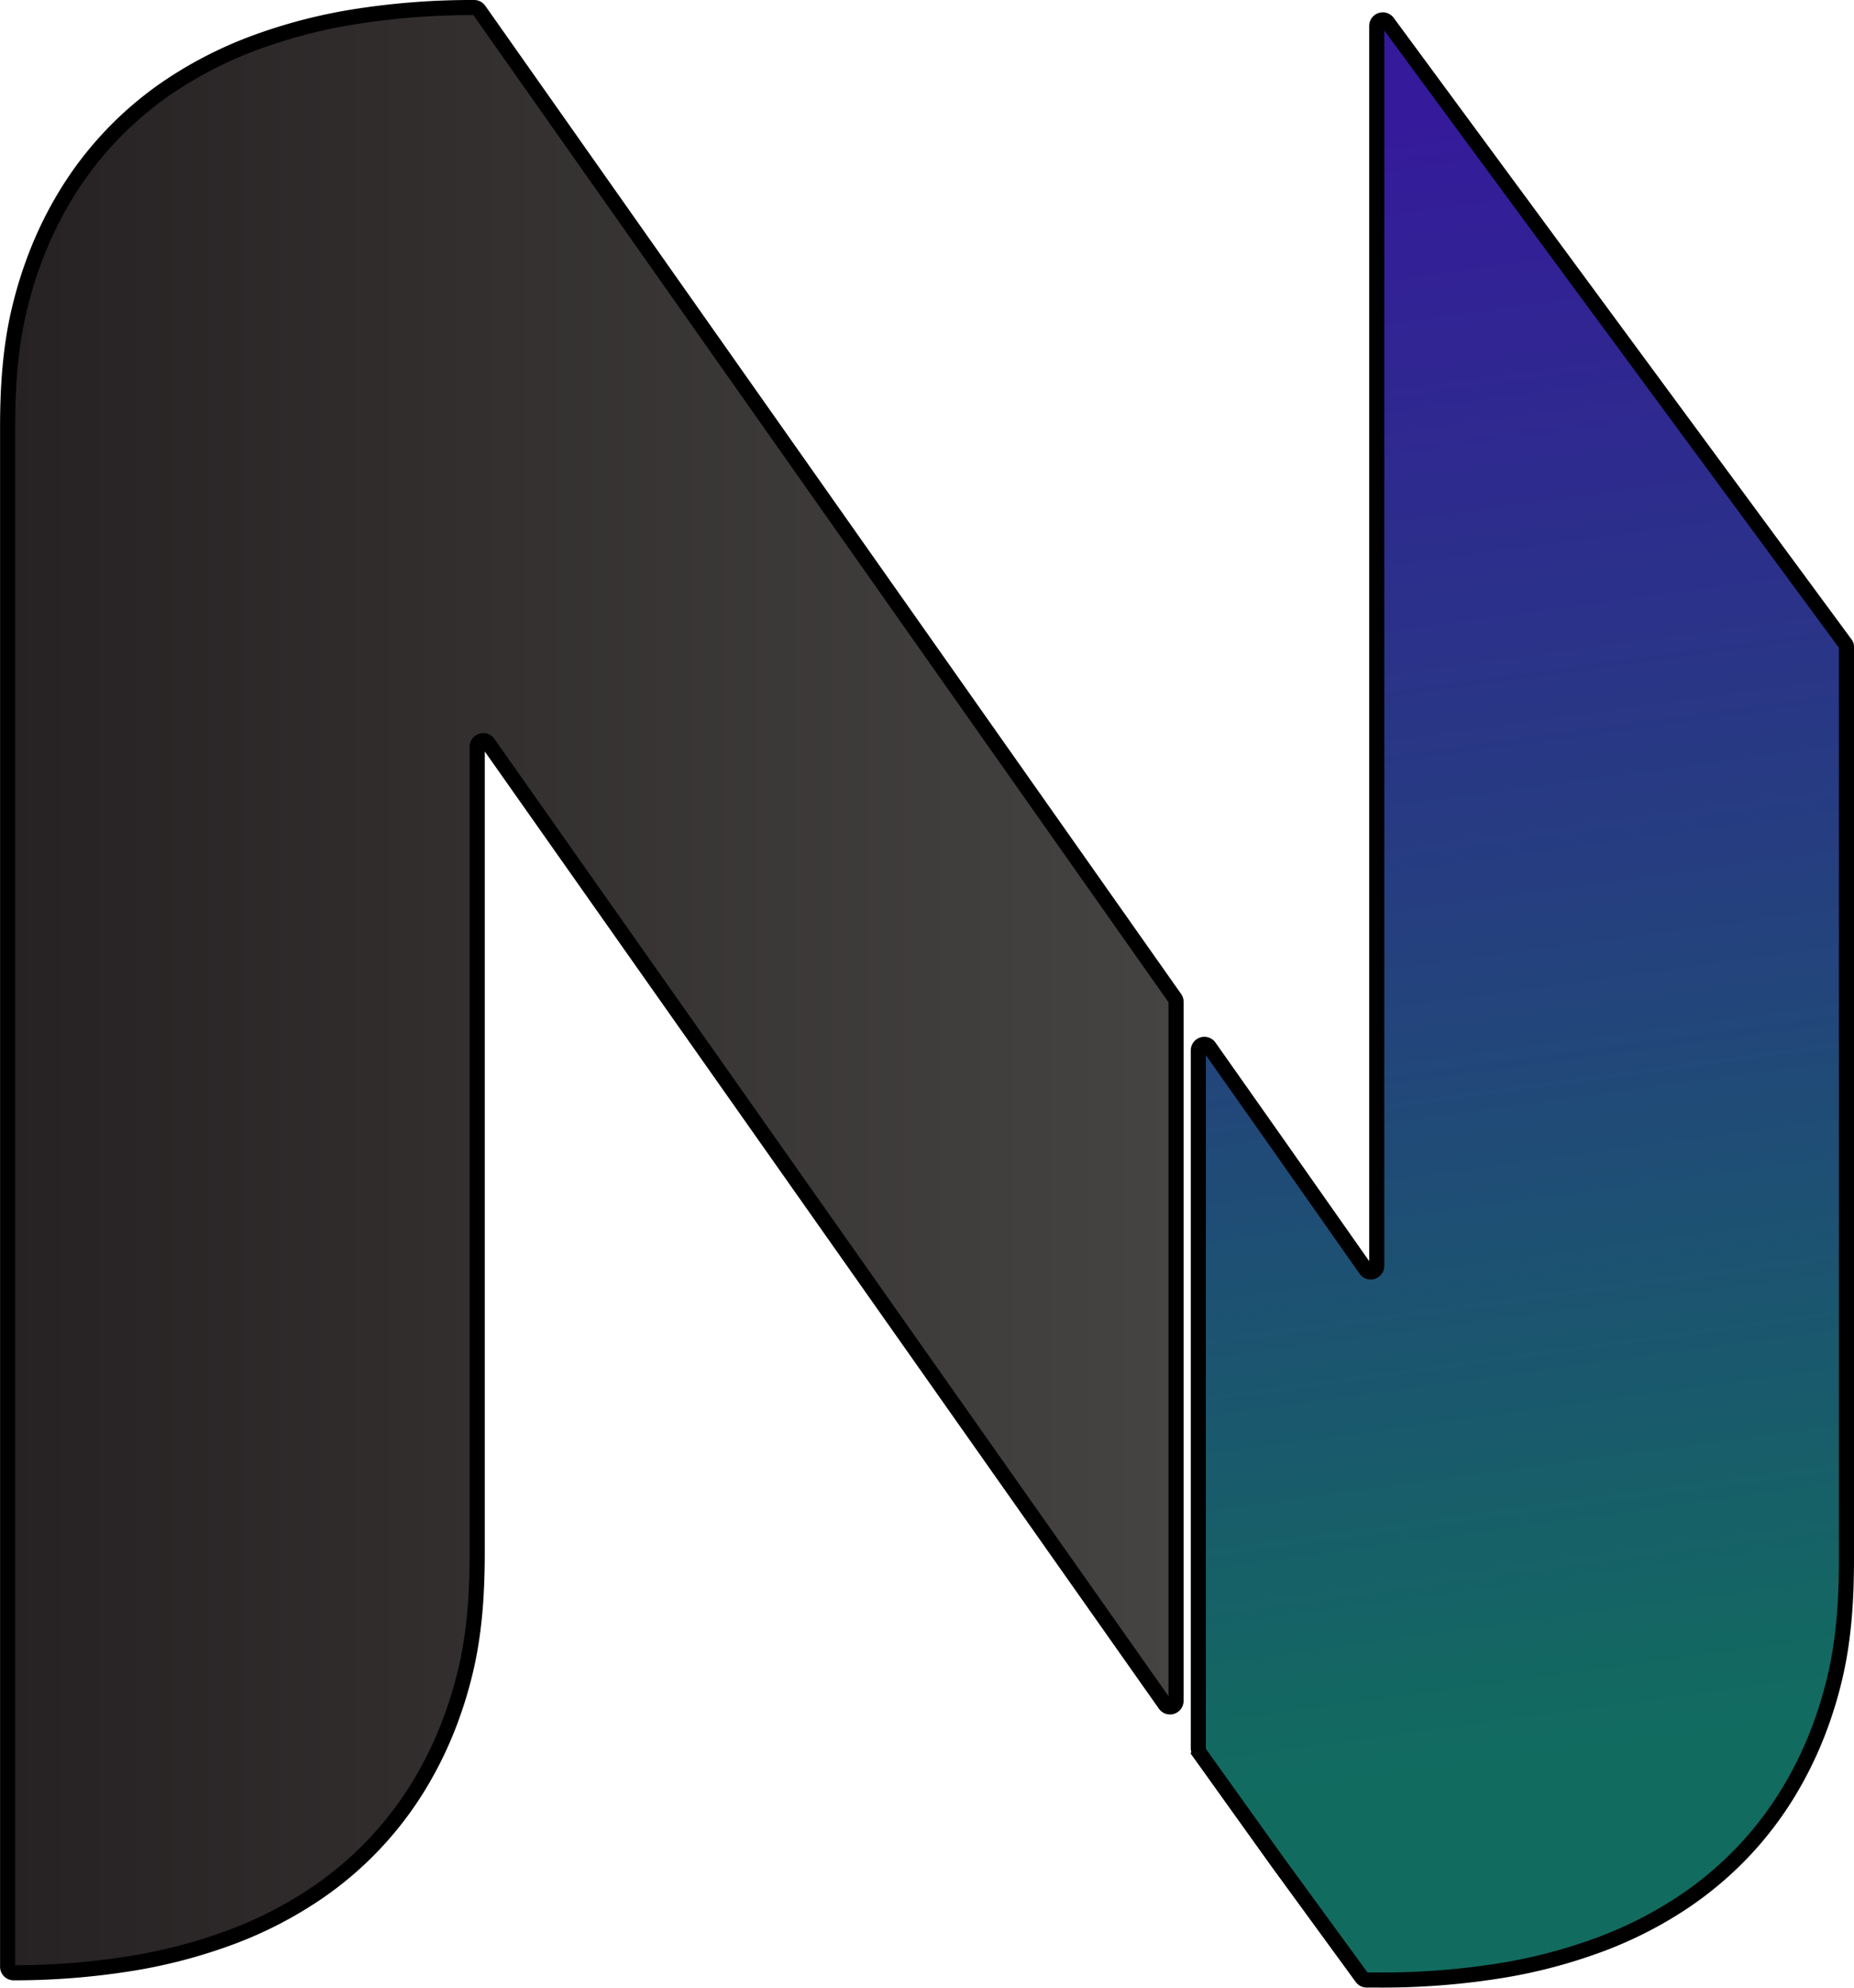 <svg id="Layer_4" data-name="Layer 4" xmlns="http://www.w3.org/2000/svg" xmlns:xlink="http://www.w3.org/1999/xlink" viewBox="0 0 614.02 657.88"><defs><style>.cls-1,.cls-2{stroke:#000;stroke-miterlimit:10;stroke-width:5px;}.cls-1{fill:url(#linear-gradient);}.cls-2{fill:url(#linear-gradient-2);}</style><linearGradient id="linear-gradient" x1="275.28" y1="794.57" x2="662.27" y2="794.57" gradientUnits="userSpaceOnUse"><stop offset="0" stop-color="#262122"/><stop offset="0.94" stop-color="#444241"/><stop offset="1" stop-color="#464443"/></linearGradient><linearGradient id="linear-gradient-2" x1="728.38" y1="505.99" x2="802.05" y2="1047.76" gradientUnits="userSpaceOnUse"><stop offset="0" stop-color="#351a9b"/><stop offset="0.46" stop-color="#263d81"/><stop offset="1" stop-color="#116c5f"/></linearGradient></defs><path class="cls-1" d="M661.9,797.26a2,2,0,0,1,.37,1.15v231.4a2,2,0,0,1-3.63,1.15l-31.53-44.73L434.47,712.85a2,2,0,0,0-3.64,1.16v266.6c0,13.3-.81,26.55-3.93,39.51a137.45,137.45,0,0,1-5.69,18.16,125.61,125.61,0,0,1-9.54,19.32,115.71,115.71,0,0,1-34.56,36.19,133.79,133.79,0,0,1-27,13.92,174.49,174.49,0,0,1-34.81,9.15,245.46,245.46,0,0,1-38,2.94,2,2,0,0,1-2-2V608.54c0-13.3.81-26.55,3.93-39.51a137.45,137.45,0,0,1,5.69-18.16,125.61,125.61,0,0,1,9.54-19.32A115.88,115.88,0,0,1,329,495.35a134.26,134.26,0,0,1,27-13.91,174.49,174.49,0,0,1,34.81-9.15,246.78,246.78,0,0,1,39-2.94,2,2,0,0,1,1.64.85L627.11,747.89Z" transform="translate(-272.78 -466.85)"/><path class="cls-2" d="M884.3,680.86V983c0,13.3-.82,26.55-3.93,39.51a137.45,137.45,0,0,1-5.69,18.16,126.52,126.52,0,0,1-9.54,19.32,116.5,116.5,0,0,1-14.37,19,118,118,0,0,1-20.19,17.2,134.26,134.26,0,0,1-27,13.91,174.49,174.49,0,0,1-34.81,9.15,247.09,247.09,0,0,1-40,2.94h-3.35a2,2,0,0,1-1.62-.82l-28-38.36-25.49-35.6a3.5,3.5,0,0,1-.66-2V814.5a2,2,0,0,1,3.63-1.15l22.52,31.95L725.11,887a2,2,0,0,0,3.63-1.15V475.45a2,2,0,0,1,3.62-1.19L884,680A1.5,1.5,0,0,1,884.3,680.86Z" transform="translate(-272.78 -466.85)"/></svg>